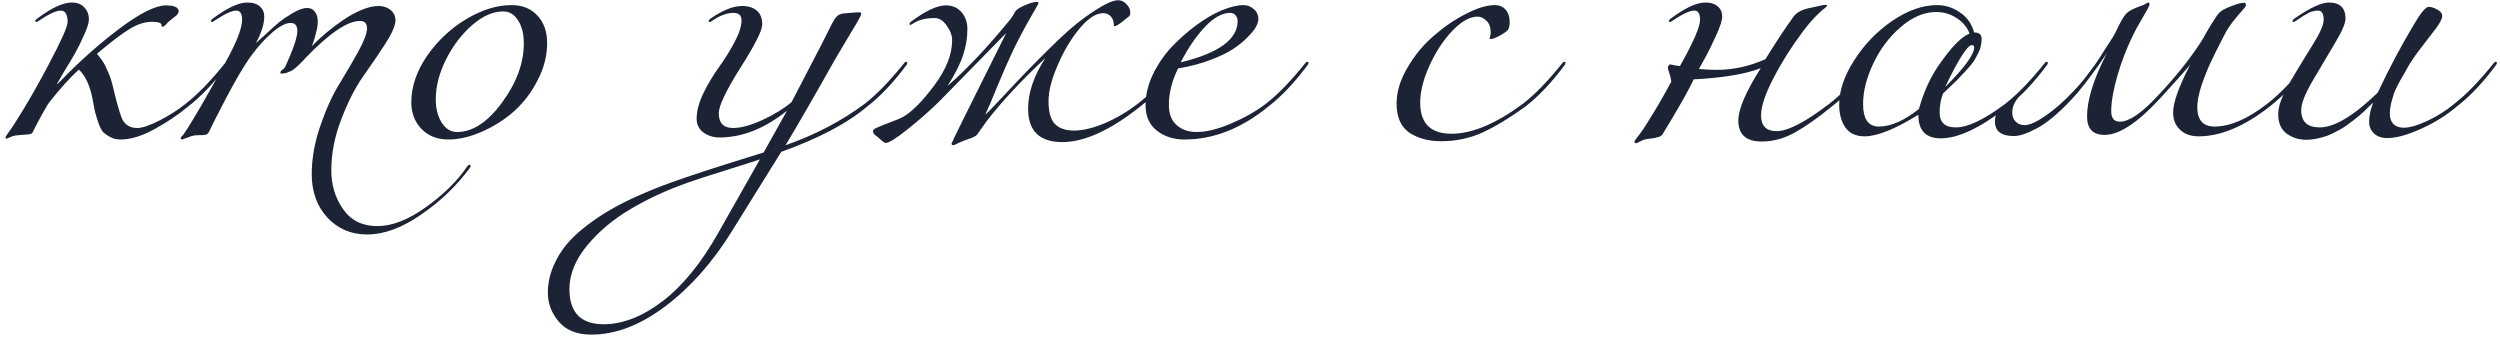 <?xml version="1.0" encoding="UTF-8"?> <svg xmlns="http://www.w3.org/2000/svg" width="278" height="38" viewBox="0 0 278 38" fill="none"> <path d="M9.886 2.168C9.886 2.531 9.715 3.085 9.374 3.832C9.054 4.579 8.702 5.293 8.318 5.976C7.934 6.637 7.518 7.331 7.07 8.056C6.643 8.781 6.398 9.208 6.334 9.336H6.398L6.942 8.792C8.926 6.744 11.048 4.867 13.31 3.16C15.592 1.453 17.31 0.6 18.462 0.6C19.4 0.6 19.87 0.824 19.87 1.272C19.87 1.336 19.848 1.4 19.806 1.464C19.784 1.528 19.731 1.603 19.646 1.688C19.582 1.752 19.518 1.805 19.454 1.848C19.411 1.891 19.315 1.965 19.166 2.072C19.016 2.179 18.91 2.264 18.846 2.328C18.739 2.413 18.632 2.52 18.526 2.648C18.419 2.755 18.334 2.84 18.27 2.904C18.206 2.947 18.142 2.968 18.078 2.968C17.992 2.968 17.95 2.904 17.95 2.776C17.95 2.541 17.598 2.424 16.894 2.424C16.126 2.424 15.315 2.68 14.462 3.192C13.608 3.704 12.382 4.632 10.782 5.976C11.08 6.339 11.304 6.637 11.454 6.872C11.603 7.085 11.784 7.448 11.998 7.96C12.232 8.451 12.424 9.037 12.574 9.72C13.064 11.789 13.438 13.027 13.694 13.432C14.035 13.965 14.558 14.232 15.262 14.232C15.838 14.232 16.68 13.944 17.79 13.368C18.899 12.792 19.848 12.184 20.638 11.544C21.96 10.52 23.411 9.027 24.99 7.064C25.075 6.936 25.16 6.872 25.246 6.872C25.331 6.872 25.374 6.915 25.374 7C25.374 7.043 25.352 7.107 25.31 7.192C23.859 9.155 22.387 10.712 20.894 11.864C19.848 12.739 18.611 13.571 17.182 14.36C15.774 15.128 14.526 15.512 13.438 15.512C12.99 15.512 12.606 15.427 12.286 15.256C11.966 15.085 11.699 14.904 11.486 14.712C11.294 14.499 11.112 14.147 10.942 13.656C10.771 13.144 10.643 12.728 10.558 12.408C10.494 12.067 10.387 11.512 10.238 10.744C9.939 9.379 9.448 8.376 8.766 7.736C7.742 8.675 6.611 9.933 5.374 11.512C4.691 12.664 4.104 13.741 3.614 14.744C3.571 14.829 3.454 14.893 3.262 14.936C3.07 14.957 2.782 14.979 2.398 15C2.014 15.043 1.8 15.064 1.758 15.064C1.566 15.085 1.352 15.149 1.118 15.256C0.904 15.363 0.776 15.416 0.734 15.416C0.648 15.416 0.606 15.373 0.606 15.288C0.606 15.224 0.744 15 1.022 14.616C1.32 14.232 1.875 13.368 2.686 12.024C3.518 10.659 4.446 9.005 5.47 7.064C6.835 4.483 7.518 2.947 7.518 2.456C7.518 1.603 7.262 1.176 6.75 1.176C6.259 1.176 5.47 1.539 4.382 2.264C4.19 2.392 4.083 2.456 4.062 2.456C3.976 2.456 3.934 2.413 3.934 2.328C3.934 2.243 3.998 2.157 4.126 2.072C5.726 0.877 7.006 0.28 7.966 0.28C8.584 0.28 9.054 0.461 9.374 0.824C9.715 1.165 9.886 1.613 9.886 2.168ZM29.385 1.848C29.385 2.659 29.076 3.64 28.457 4.792C28.478 4.771 28.809 4.472 29.449 3.896C30.089 3.299 30.612 2.829 31.017 2.488C31.444 2.147 31.966 1.795 32.585 1.432C33.204 1.069 33.726 0.888 34.153 0.888C34.516 0.888 34.804 1.027 35.017 1.304C35.23 1.581 35.337 1.944 35.337 2.392C35.337 2.755 35.273 3.171 35.145 3.64C35.038 4.088 34.932 4.451 34.825 4.728L34.665 5.144C34.793 5.016 34.953 4.856 35.145 4.664C35.358 4.451 35.764 4.088 36.361 3.576C36.98 3.064 37.577 2.616 38.153 2.232C38.729 1.827 39.38 1.464 40.105 1.144C40.852 0.824 41.513 0.664 42.089 0.664C42.622 0.664 43.07 0.813 43.433 1.112C43.796 1.411 43.977 1.795 43.977 2.264C43.977 2.819 43.604 3.683 42.857 4.856C42.11 6.008 41.289 7.213 40.393 8.472C39.518 9.709 38.708 11.299 37.961 13.24C37.214 15.16 36.841 17.069 36.841 18.968C36.841 20.589 37.278 22.019 38.153 23.256C39.028 24.515 40.297 25.144 41.961 25.144C43.604 25.144 45.406 24.44 47.369 23.032C49.332 21.624 50.857 20.12 51.945 18.52C52.03 18.392 52.116 18.328 52.201 18.328C52.286 18.328 52.329 18.371 52.329 18.456C52.329 18.499 52.308 18.563 52.265 18.648C50.772 20.675 48.958 22.413 46.825 23.864C44.713 25.336 42.708 26.072 40.809 26.072C39.038 26.072 37.566 25.443 36.393 24.184C35.241 22.925 34.665 21.315 34.665 19.352C34.665 17.624 34.985 15.832 35.625 13.976C36.265 12.12 36.969 10.573 37.737 9.336C38.505 8.077 39.209 6.872 39.849 5.72C40.489 4.547 40.809 3.693 40.809 3.16C40.809 2.605 40.553 2.328 40.041 2.328C38.633 2.328 36.606 3.704 33.961 6.456C33.94 6.499 33.854 6.595 33.705 6.744C33.577 6.872 33.492 6.957 33.449 7C33.406 7.043 33.321 7.128 33.193 7.256C33.065 7.363 32.969 7.448 32.905 7.512C32.841 7.555 32.745 7.629 32.617 7.736C32.51 7.821 32.404 7.885 32.297 7.928C32.212 7.949 32.105 7.992 31.977 8.056C31.87 8.099 31.753 8.131 31.625 8.152C31.518 8.173 31.401 8.184 31.273 8.184C31.209 8.184 31.177 8.152 31.177 8.088C31.177 7.96 31.262 7.843 31.433 7.736C31.604 7.608 31.71 7.48 31.753 7.352C32.628 5.432 33.065 4.131 33.065 3.448C33.065 2.851 32.82 2.552 32.329 2.552C31.774 2.552 31.092 2.904 30.281 3.608C29.492 4.291 28.734 5.123 28.009 6.104C26.964 7.469 25.364 10.339 23.209 14.712C23.145 14.861 23.006 14.957 22.793 15C22.601 15.021 22.356 15.032 22.057 15.032C21.758 15.032 21.513 15.064 21.321 15.128L20.265 15.512C20.158 15.512 20.105 15.459 20.105 15.352C20.105 15.331 20.116 15.299 20.137 15.256C20.158 15.235 20.19 15.192 20.233 15.128C20.297 15.085 20.35 15.032 20.393 14.968C21.332 13.603 22.868 10.968 25.001 7.064C26.281 4.781 26.921 3.16 26.921 2.2C26.921 1.517 26.708 1.176 26.281 1.176C25.79 1.176 25.001 1.539 23.913 2.264C23.721 2.392 23.614 2.456 23.593 2.456C23.508 2.456 23.465 2.413 23.465 2.328C23.465 2.243 23.529 2.157 23.657 2.072C25.257 0.877 26.537 0.28 27.497 0.28C28.116 0.28 28.585 0.429 28.905 0.728C29.225 1.005 29.385 1.379 29.385 1.848ZM56.873 0.568C58.089 0.568 59.049 0.952 59.753 1.72C60.478 2.488 60.841 3.512 60.841 4.792C60.841 6.2 60.489 7.576 59.785 8.92C59.102 10.264 58.228 11.416 57.161 12.376C56.094 13.315 54.9 14.072 53.577 14.648C52.276 15.224 51.028 15.512 49.833 15.512C48.638 15.512 47.657 15.128 46.889 14.36C46.121 13.571 45.737 12.579 45.737 11.384C45.737 9.635 46.324 7.907 47.497 6.2C48.692 4.493 50.153 3.128 51.881 2.104C53.609 1.08 55.273 0.568 56.873 0.568ZM55.945 1.272C54.814 1.272 53.662 1.784 52.489 2.808C51.316 3.832 50.345 5.112 49.577 6.648C48.83 8.163 48.457 9.624 48.457 11.032C48.457 12.077 48.681 12.952 49.129 13.656C49.577 14.339 50.142 14.68 50.825 14.68C52.553 14.68 54.217 13.592 55.817 11.416C57.438 9.219 58.249 7.021 58.249 4.824C58.249 3.779 58.036 2.925 57.609 2.264C57.204 1.603 56.649 1.272 55.945 1.272ZM84.505 17.72C83.758 17.976 82.457 18.392 80.601 18.968C78.745 19.544 77.369 19.992 76.473 20.312C74.126 21.144 72.003 22.125 70.105 23.256C68.185 24.387 66.574 25.741 65.273 27.32C63.971 28.899 63.321 30.509 63.321 32.152C63.321 34.755 64.59 36.056 67.129 36.056C69.262 36.056 71.459 35.192 73.721 33.464C75.961 31.736 78.019 29.197 79.897 25.848C81.603 22.861 83.139 20.152 84.505 17.72ZM96.409 11.864C94.211 13.72 91.033 15.395 86.873 16.888L81.401 25.688C79.246 29.165 76.782 31.949 74.009 34.04C71.214 36.152 68.462 37.208 65.753 37.208C64.153 37.208 62.947 36.728 62.137 35.768C61.326 34.808 60.921 33.741 60.921 32.568C60.921 31.587 61.113 30.627 61.497 29.688C61.881 28.771 62.371 27.949 62.969 27.224C63.545 26.52 64.291 25.816 65.209 25.112C66.105 24.429 66.979 23.843 67.833 23.352C68.665 22.861 69.646 22.36 70.777 21.848C71.886 21.357 72.835 20.963 73.625 20.664C74.414 20.365 75.31 20.045 76.313 19.704C77.55 19.277 79.225 18.733 81.337 18.072C83.449 17.411 84.643 17.037 84.921 16.952L87.513 12.312C85.038 14.296 82.531 15.288 79.993 15.288C79.353 15.288 78.766 15.107 78.233 14.744C77.721 14.36 77.465 13.848 77.465 13.208C77.465 12.355 77.721 11.395 78.233 10.328C78.766 9.261 79.342 8.301 79.961 7.448C80.579 6.595 81.145 5.688 81.657 4.728C82.19 3.747 82.457 2.925 82.457 2.264C82.457 1.709 82.158 1.432 81.561 1.432C80.857 1.432 80.089 1.709 79.257 2.264C79.065 2.392 78.958 2.456 78.937 2.456C78.851 2.456 78.809 2.413 78.809 2.328C78.809 2.243 78.873 2.157 79.001 2.072C80.366 1.133 81.539 0.664 82.521 0.664C83.203 0.664 83.747 0.835 84.153 1.176C84.558 1.517 84.761 2.029 84.761 2.712C84.761 3.395 83.95 5.005 82.329 7.544C80.729 10.083 79.929 11.768 79.929 12.6C79.929 13.688 80.462 14.232 81.529 14.232C82.403 14.232 83.491 13.933 84.793 13.336C86.094 12.739 87.171 12.077 88.025 11.352L91.481 4.696C91.651 4.376 91.833 4.013 92.025 3.608C92.238 3.203 92.387 2.904 92.473 2.712C92.579 2.52 92.697 2.317 92.825 2.104C92.974 1.891 93.123 1.741 93.273 1.656C93.422 1.571 93.593 1.517 93.785 1.496C94.638 1.411 95.235 1.368 95.577 1.368C95.705 1.368 95.769 1.432 95.769 1.56C95.769 1.645 95.609 1.965 95.289 2.52C94.969 3.075 94.542 3.789 94.009 4.664C93.497 5.517 93.123 6.147 92.889 6.552C90.585 10.648 88.739 13.848 87.353 16.152C90.681 14.979 93.614 13.443 96.153 11.544C97.475 10.52 98.926 9.027 100.505 7.064C100.59 6.936 100.675 6.872 100.761 6.872C100.846 6.872 100.889 6.915 100.889 7C100.889 7.043 100.867 7.107 100.825 7.192C99.374 9.155 97.902 10.712 96.409 11.864ZM103.925 2.008C102.944 2.008 102.165 2.2 101.589 2.584C101.397 2.712 101.29 2.776 101.269 2.776C101.184 2.776 101.141 2.733 101.141 2.648C101.141 2.563 101.205 2.477 101.333 2.392C102.933 1.197 104.213 0.6 105.173 0.6C105.92 0.6 106.506 0.856 106.933 1.368C107.36 1.88 107.573 2.488 107.573 3.192C107.573 4.216 107.413 5.197 107.093 6.136C106.794 7.075 106.218 8.216 105.365 9.56C107.498 7.704 109.813 5.251 112.309 2.2C112.373 2.136 112.49 1.965 112.661 1.688C112.832 1.389 112.938 1.219 112.981 1.176C113.152 0.984 113.493 0.781 114.005 0.568C114.538 0.333 114.965 0.216 115.285 0.216C115.413 0.216 115.477 0.259 115.477 0.344C115.477 0.387 115.445 0.461 115.381 0.568C115.317 0.675 115.221 0.845 115.093 1.08C114.965 1.315 114.848 1.517 114.741 1.688C113.952 3.053 113.258 4.355 112.661 5.592C112.085 6.829 111.509 8.141 110.933 9.528C110.378 10.915 109.92 11.992 109.557 12.76C109.898 12.461 110.762 11.565 112.149 10.072C113.536 8.579 115.008 7.064 116.565 5.528C118.122 3.971 119.445 2.797 120.533 2.008C122.368 0.685 123.626 0.024 124.309 0.024C124.693 0.024 125.013 0.173 125.269 0.472C125.546 0.749 125.685 1.048 125.685 1.368C125.685 1.581 125.653 1.72 125.589 1.784C125.525 1.848 125.258 2.061 124.789 2.424C124.384 2.744 124.106 2.904 123.957 2.904C123.893 2.904 123.861 2.883 123.861 2.84C123.861 2.392 123.744 2.051 123.509 1.816C123.296 1.581 123.018 1.464 122.677 1.464C121.802 1.464 120.842 2.136 119.797 3.48C118.944 4.568 118.197 5.869 117.557 7.384C116.917 8.877 116.597 10.157 116.597 11.224C116.597 12.44 116.832 13.293 117.301 13.784C117.792 14.275 118.496 14.52 119.413 14.52C120.394 14.52 121.525 14.253 122.805 13.72C124.106 13.165 125.344 12.44 126.517 11.544C127.84 10.52 129.29 9.027 130.869 7.064C130.954 6.936 131.04 6.872 131.125 6.872C131.21 6.872 131.253 6.915 131.253 7C131.253 7.043 131.232 7.107 131.189 7.192C129.824 9.069 128.352 10.627 126.773 11.864C123.466 14.488 120.586 15.8 118.133 15.8C115.594 15.8 114.325 14.563 114.325 12.088C114.325 10.296 114.965 8.419 116.245 6.456C113.557 8.973 111.392 11.299 109.749 13.432L108.629 15C108.544 15.085 108.426 15.16 108.277 15.224C108.128 15.309 107.914 15.395 107.637 15.48C107.36 15.587 107.157 15.661 107.029 15.704C106.901 15.768 106.752 15.832 106.581 15.896C106.432 15.981 106.304 16.045 106.197 16.088C106.112 16.131 106.048 16.152 106.005 16.152C105.877 16.152 105.813 16.088 105.813 15.96C105.813 15.875 107.84 11.779 111.893 3.672L104.405 11.32C103.402 12.301 102.25 13.315 100.949 14.36C99.669 15.384 98.848 15.896 98.485 15.896C98.378 15.896 98.176 15.757 97.877 15.48C97.834 15.437 97.749 15.363 97.621 15.256C97.514 15.171 97.418 15.096 97.333 15.032C97.269 14.989 97.205 14.925 97.141 14.84C97.098 14.733 97.077 14.637 97.077 14.552C97.077 14.424 97.269 14.285 97.653 14.136C98.037 13.965 98.517 13.773 99.093 13.56C99.69 13.347 100.138 13.155 100.437 12.984C101.418 12.429 102.57 11.267 103.893 9.496C105.216 7.725 105.877 6.051 105.877 4.472C105.877 3.939 105.674 3.395 105.269 2.84C104.885 2.285 104.437 2.008 103.925 2.008ZM131.291 6.936C135.515 5.912 137.627 4.376 137.627 2.328C137.627 2.093 137.553 1.891 137.403 1.72C137.275 1.528 137.073 1.432 136.795 1.432C135.899 1.432 134.961 1.955 133.979 3C132.998 4.045 132.102 5.357 131.291 6.936ZM131.707 15.512C130.491 15.512 129.467 15.181 128.635 14.52C127.803 13.859 127.387 12.92 127.387 11.704C127.387 10.573 127.654 9.443 128.187 8.312C128.742 7.16 129.435 6.136 130.267 5.24C131.121 4.344 132.038 3.533 133.019 2.808C134.001 2.083 134.95 1.528 135.867 1.144C136.806 0.76 137.606 0.568 138.267 0.568C138.715 0.568 139.099 0.717 139.419 1.016C139.761 1.293 139.931 1.677 139.931 2.168C139.931 2.36 139.846 2.627 139.675 2.968C139.505 3.288 139.195 3.672 138.747 4.12C138.321 4.568 137.787 5.005 137.147 5.432C136.507 5.859 135.643 6.275 134.555 6.68C133.489 7.085 132.305 7.395 131.003 7.608C130.321 8.973 129.979 10.328 129.979 11.672C129.979 12.653 130.267 13.4 130.843 13.912C131.419 14.424 132.166 14.68 133.083 14.68C134.129 14.68 135.387 14.371 136.859 13.752C138.331 13.133 139.633 12.397 140.763 11.544C142.086 10.52 143.537 9.027 145.115 7.064C145.201 6.936 145.286 6.872 145.371 6.872C145.457 6.872 145.499 6.915 145.499 7C145.499 7.043 145.478 7.107 145.435 7.192C143.985 9.155 142.513 10.712 141.019 11.864C138.033 14.296 134.929 15.512 131.707 15.512ZM169.604 11.864C167.897 13.101 166.329 14.051 164.9 14.712C163.47 15.373 161.924 15.704 160.26 15.704C158.852 15.704 157.668 15.384 156.708 14.744C155.769 14.083 155.299 13.005 155.299 11.512C155.299 10.211 155.705 8.877 156.516 7.512C157.326 6.125 158.308 4.941 159.46 3.96C160.612 2.957 161.806 2.147 163.044 1.528C164.281 0.888 165.337 0.568 166.212 0.568C166.724 0.568 167.129 0.739 167.428 1.08C167.726 1.421 167.876 1.869 167.876 2.424C167.876 2.829 167.812 3.128 167.684 3.32C167.556 3.491 167.214 3.725 166.66 4.024C166.233 4.237 165.934 4.344 165.764 4.344C165.678 4.344 165.636 4.323 165.636 4.28C165.636 4.259 165.646 4.227 165.668 4.184C165.689 4.12 165.71 4.035 165.732 3.928C165.753 3.821 165.764 3.704 165.764 3.576C165.764 3.021 165.604 2.595 165.284 2.296C164.964 1.997 164.633 1.848 164.292 1.848C163.438 1.848 162.5 2.381 161.476 3.448C160.473 4.515 159.63 5.805 158.948 7.32C158.265 8.835 157.924 10.2 157.924 11.416C157.924 13.72 159.086 14.872 161.411 14.872C163.694 14.872 166.34 13.763 169.347 11.544C170.67 10.52 172.121 9.027 173.7 7.064C173.785 6.936 173.87 6.872 173.956 6.872C174.041 6.872 174.084 6.915 174.084 7C174.084 7.043 174.062 7.107 174.02 7.192C172.569 9.155 171.097 10.712 169.604 11.864ZM191.51 1.848C191.51 2.253 191.286 2.947 190.838 3.928C190.411 4.888 189.985 5.752 189.558 6.52L188.918 7.672C189.729 7.736 190.39 7.768 190.902 7.768C192.737 7.768 194.539 7.373 196.31 6.584C197.569 4.557 198.614 2.979 199.446 1.848C199.809 1.336 200.513 0.995 201.558 0.824C201.686 0.803 201.921 0.749 202.262 0.664C202.625 0.579 202.87 0.536 202.998 0.536C203.105 0.536 203.158 0.579 203.158 0.664C203.158 0.707 203.073 0.792 202.902 0.92C202.731 1.027 202.411 1.315 201.942 1.784C201.494 2.232 201.003 2.808 200.47 3.512C199.169 5.261 198.07 7.011 197.174 8.76C196.278 10.488 195.83 11.843 195.83 12.824C195.83 13.997 196.406 14.584 197.558 14.584C198.817 14.584 200.769 13.571 203.414 11.544C204.737 10.52 206.187 9.027 207.766 7.064C207.851 6.936 207.937 6.872 208.022 6.872C208.107 6.872 208.15 6.915 208.15 7C208.15 7.043 208.129 7.107 208.086 7.192C206.635 9.155 205.163 10.712 203.67 11.864C202.155 13.101 200.79 14.061 199.574 14.744C198.379 15.405 197.153 15.736 195.894 15.736C194.166 15.736 193.302 14.957 193.302 13.4C193.302 12.141 194.134 10.2 195.798 7.576C194.113 8.237 191.627 8.653 188.342 8.824C187.787 10.019 186.625 12.067 184.854 14.968C184.811 15.032 184.747 15.085 184.662 15.128C184.598 15.192 184.491 15.235 184.342 15.256C184.193 15.299 184.065 15.331 183.958 15.352C183.873 15.373 183.723 15.395 183.51 15.416C183.297 15.437 183.137 15.459 183.03 15.48C182.817 15.523 182.593 15.608 182.358 15.736C182.123 15.864 181.985 15.928 181.942 15.928C181.814 15.928 181.75 15.875 181.75 15.768C181.75 15.725 181.793 15.64 181.878 15.512C181.985 15.384 182.155 15.16 182.39 14.84C182.646 14.499 182.902 14.115 183.158 13.688C184.097 12.216 184.993 10.68 185.846 9.08C185.803 8.739 185.729 8.419 185.622 8.12C185.515 7.8 185.462 7.597 185.462 7.512C185.462 7.448 185.494 7.373 185.558 7.288C185.622 7.203 185.665 7.16 185.686 7.16C185.75 7.16 185.91 7.192 186.166 7.256C186.443 7.299 186.657 7.331 186.806 7.352C188.299 4.707 189.046 2.989 189.046 2.2C189.046 1.517 188.833 1.176 188.406 1.176C187.915 1.176 187.126 1.539 186.038 2.264C185.846 2.392 185.739 2.456 185.718 2.456C185.633 2.456 185.59 2.413 185.59 2.328C185.59 2.243 185.654 2.157 185.782 2.072C187.382 0.877 188.662 0.28 189.622 0.28C190.241 0.28 190.71 0.429 191.03 0.728C191.35 1.005 191.51 1.379 191.51 1.848ZM223.239 11.864C220.231 14.211 217.756 15.384 215.815 15.384C214.151 15.384 213.319 14.509 213.319 12.76C210.738 14.36 208.743 15.16 207.335 15.16C206.396 15.16 205.692 14.84 205.223 14.2C204.754 13.539 204.519 12.685 204.519 11.64C204.519 10.083 205.074 8.44 206.183 6.712C207.292 4.963 208.7 3.501 210.407 2.328C212.135 1.155 213.799 0.568 215.399 0.568C216.316 0.568 217.159 0.835 217.927 1.368C218.716 1.88 219.25 2.627 219.527 3.608C220.082 3.608 220.359 3.843 220.359 4.312C220.359 4.589 220.327 4.856 220.263 5.112C220.22 5.368 220.124 5.635 219.975 5.912C219.847 6.168 219.73 6.392 219.623 6.584C219.538 6.755 219.378 6.979 219.143 7.256C218.908 7.533 218.738 7.725 218.631 7.832C218.546 7.939 218.354 8.141 218.055 8.44C217.778 8.739 217.607 8.92 217.543 8.984C217.415 9.112 217.18 9.336 216.839 9.656C216.498 9.976 216.242 10.221 216.071 10.392C215.815 11.053 215.687 11.757 215.687 12.504C215.687 13.613 216.284 14.168 217.479 14.168C218.823 14.168 220.658 13.293 222.983 11.544C224.306 10.52 225.756 9.027 227.335 7.064C227.42 6.936 227.506 6.872 227.591 6.872C227.676 6.872 227.719 6.915 227.719 7C227.719 7.043 227.698 7.107 227.655 7.192C226.204 9.155 224.732 10.712 223.239 11.864ZM215.303 1.336C213.959 1.336 212.636 1.901 211.335 3.032C210.055 4.141 209.042 5.496 208.295 7.096C207.548 8.675 207.175 10.168 207.175 11.576C207.175 13.24 207.762 14.072 208.935 14.072C210.258 14.072 211.74 13.421 213.383 12.12C213.959 10.072 214.77 8.344 215.815 6.936C217.095 5.123 218.162 4.056 219.015 3.736C218.738 3.011 218.258 2.435 217.575 2.008C216.892 1.56 216.135 1.336 215.303 1.336ZM216.295 9.688C218.45 7.533 219.527 6.061 219.527 5.272C219.527 5.101 219.442 5.016 219.271 5.016C218.78 5.016 217.788 6.573 216.295 9.688ZM244.337 11.896C244.337 13.347 244.977 14.072 246.257 14.072C247.985 14.072 249.937 13.229 252.113 11.544C253.435 10.52 254.886 9.027 256.465 7.064C256.55 6.936 256.635 6.872 256.721 6.872C256.806 6.872 256.849 6.915 256.849 7C256.849 7.043 256.827 7.107 256.785 7.192C255.334 9.155 253.862 10.712 252.369 11.864C249.553 14.061 246.929 15.16 244.497 15.16C243.622 15.16 242.929 14.915 242.417 14.424C241.905 13.933 241.649 13.304 241.649 12.536C241.649 11.405 242.278 9.635 243.537 7.224C242.939 7.928 241.819 9.176 240.177 10.968C237.702 13.656 235.654 15 234.033 15C232.731 15 232.081 14.317 232.081 12.952C232.081 11.096 232.817 8.749 234.289 5.912C234.203 6.04 233.894 6.488 233.361 7.256C232.827 8.003 232.305 8.707 231.793 9.368C231.302 10.008 230.801 10.595 230.289 11.128C228.881 12.621 227.622 13.667 226.513 14.264C225.425 14.84 224.571 15.128 223.953 15.128C222.545 15.128 221.841 14.595 221.841 13.528C221.841 13.187 221.894 12.899 222.001 12.664C222.107 12.408 222.214 12.227 222.321 12.12C222.427 12.013 222.619 11.864 222.897 11.672C223.174 11.48 223.355 11.341 223.441 11.256C223.697 11.043 223.963 10.808 224.241 10.552C224.518 10.296 224.71 10.125 224.817 10.04C224.923 9.933 225.009 9.88 225.073 9.88C225.137 9.88 225.169 9.912 225.169 9.976C225.169 10.061 225.083 10.189 224.913 10.36C224.145 11.043 223.761 11.757 223.761 12.504C223.761 12.931 223.889 13.272 224.145 13.528C224.401 13.784 224.731 13.912 225.137 13.912C225.691 13.912 226.459 13.571 227.441 12.888C228.443 12.205 229.489 11.288 230.577 10.136C231.11 9.581 231.611 8.995 232.081 8.376C232.571 7.736 232.923 7.256 233.137 6.936C233.371 6.595 233.702 6.083 234.129 5.4C234.577 4.696 234.833 4.301 234.897 4.216C235.067 3.96 235.313 3.491 235.633 2.808C235.974 2.104 236.283 1.635 236.561 1.4C236.817 1.165 237.371 0.899 238.225 0.6C238.353 0.557 238.481 0.493 238.609 0.408C238.758 0.323 238.854 0.28 238.897 0.28C238.982 0.28 239.025 0.344 239.025 0.472C239.025 0.557 238.939 0.76 238.769 1.08C238.598 1.379 238.353 1.805 238.033 2.36C237.713 2.893 237.435 3.405 237.201 3.896C236.475 5.368 235.889 6.893 235.441 8.472C234.993 10.029 234.769 11.331 234.769 12.376C234.769 13.144 235.089 13.528 235.729 13.528C236.753 13.528 238.139 12.589 239.889 10.712C241.851 8.643 243.462 6.637 244.721 4.696C244.891 4.44 245.115 4.056 245.393 3.544C245.691 3.032 245.958 2.595 246.193 2.232C246.427 1.848 246.641 1.56 246.833 1.368C247.046 1.155 247.494 0.92 248.177 0.664C248.753 0.429 249.211 0.312 249.553 0.312C249.681 0.312 249.745 0.408 249.745 0.6C249.745 0.685 249.606 0.877 249.329 1.176C249.073 1.453 248.742 1.848 248.337 2.36C247.931 2.872 247.601 3.384 247.345 3.896C246.683 5.176 246.182 6.179 245.841 6.904C245.499 7.629 245.158 8.483 244.817 9.464C244.497 10.445 244.337 11.256 244.337 11.896ZM273.174 11.864C271.979 12.867 270.635 13.699 269.142 14.36C267.67 15.021 266.443 15.352 265.462 15.352C264.843 15.352 264.352 15.181 263.99 14.84C263.627 14.499 263.446 14.072 263.446 13.56C263.446 12.899 263.595 12.184 263.894 11.416C263.872 11.437 263.734 11.565 263.478 11.8C263.243 12.035 263.072 12.205 262.966 12.312C262.88 12.397 262.688 12.568 262.39 12.824C262.112 13.059 261.888 13.24 261.718 13.368C261.547 13.496 261.302 13.677 260.982 13.912C260.683 14.125 260.416 14.296 260.182 14.424C259.947 14.552 259.659 14.701 259.318 14.872C258.998 15.021 258.688 15.139 258.39 15.224C258.112 15.309 257.803 15.384 257.462 15.448C257.12 15.512 256.79 15.544 256.47 15.544C255.659 15.544 254.934 15.32 254.294 14.872C253.654 14.403 253.334 13.677 253.334 12.696C253.334 11.821 253.75 10.669 254.582 9.24C255.435 7.789 256.278 6.403 257.11 5.08C257.963 3.736 258.39 2.776 258.39 2.2C258.39 1.517 258.176 1.176 257.75 1.176C257.6 1.176 257.451 1.197 257.302 1.24C257.152 1.261 257.024 1.293 256.918 1.336C256.811 1.379 256.672 1.453 256.502 1.56C256.331 1.645 256.214 1.709 256.15 1.752C256.086 1.795 255.958 1.88 255.766 2.008C255.574 2.136 255.446 2.221 255.382 2.264C255.19 2.392 255.083 2.456 255.062 2.456C254.976 2.456 254.934 2.413 254.934 2.328C254.934 2.243 254.998 2.157 255.126 2.072C256.854 0.877 258.134 0.28 258.966 0.28C260.203 0.28 260.822 0.877 260.822 2.072C260.822 2.605 260.406 3.555 259.574 4.92C258.763 6.285 257.942 7.672 257.11 9.08C256.299 10.488 255.894 11.544 255.894 12.248C255.894 13.528 256.576 14.168 257.942 14.168C259.584 14.168 261.739 12.877 264.406 10.296C265.728 7.501 267.083 4.952 268.47 2.648C269.216 1.389 269.75 0.76 270.07 0.76C270.326 0.76 270.635 0.856 270.998 1.048C271.382 1.24 271.574 1.485 271.574 1.784C271.574 2.061 271.35 2.509 270.902 3.128C270.454 3.725 269.888 4.461 269.206 5.336C268.544 6.189 268.043 6.925 267.702 7.544C267.659 7.629 267.542 7.843 267.35 8.184C267.158 8.504 267.019 8.739 266.934 8.888C266.87 9.016 266.752 9.24 266.582 9.56C266.432 9.859 266.315 10.115 266.23 10.328C266.166 10.541 266.091 10.787 266.006 11.064C265.92 11.341 265.856 11.619 265.814 11.896C265.771 12.152 265.75 12.408 265.75 12.664C265.75 13.112 265.878 13.485 266.134 13.784C266.411 14.061 266.795 14.2 267.286 14.2C267.968 14.2 268.854 13.944 269.942 13.432C271.03 12.92 272.022 12.291 272.918 11.544C274.24 10.52 275.691 9.027 277.27 7.064C277.355 6.936 277.44 6.872 277.526 6.872C277.611 6.872 277.654 6.915 277.654 7C277.654 7.043 277.632 7.107 277.59 7.192C276.139 9.155 274.667 10.712 273.174 11.864Z" fill="#1B2335"></path> </svg> 